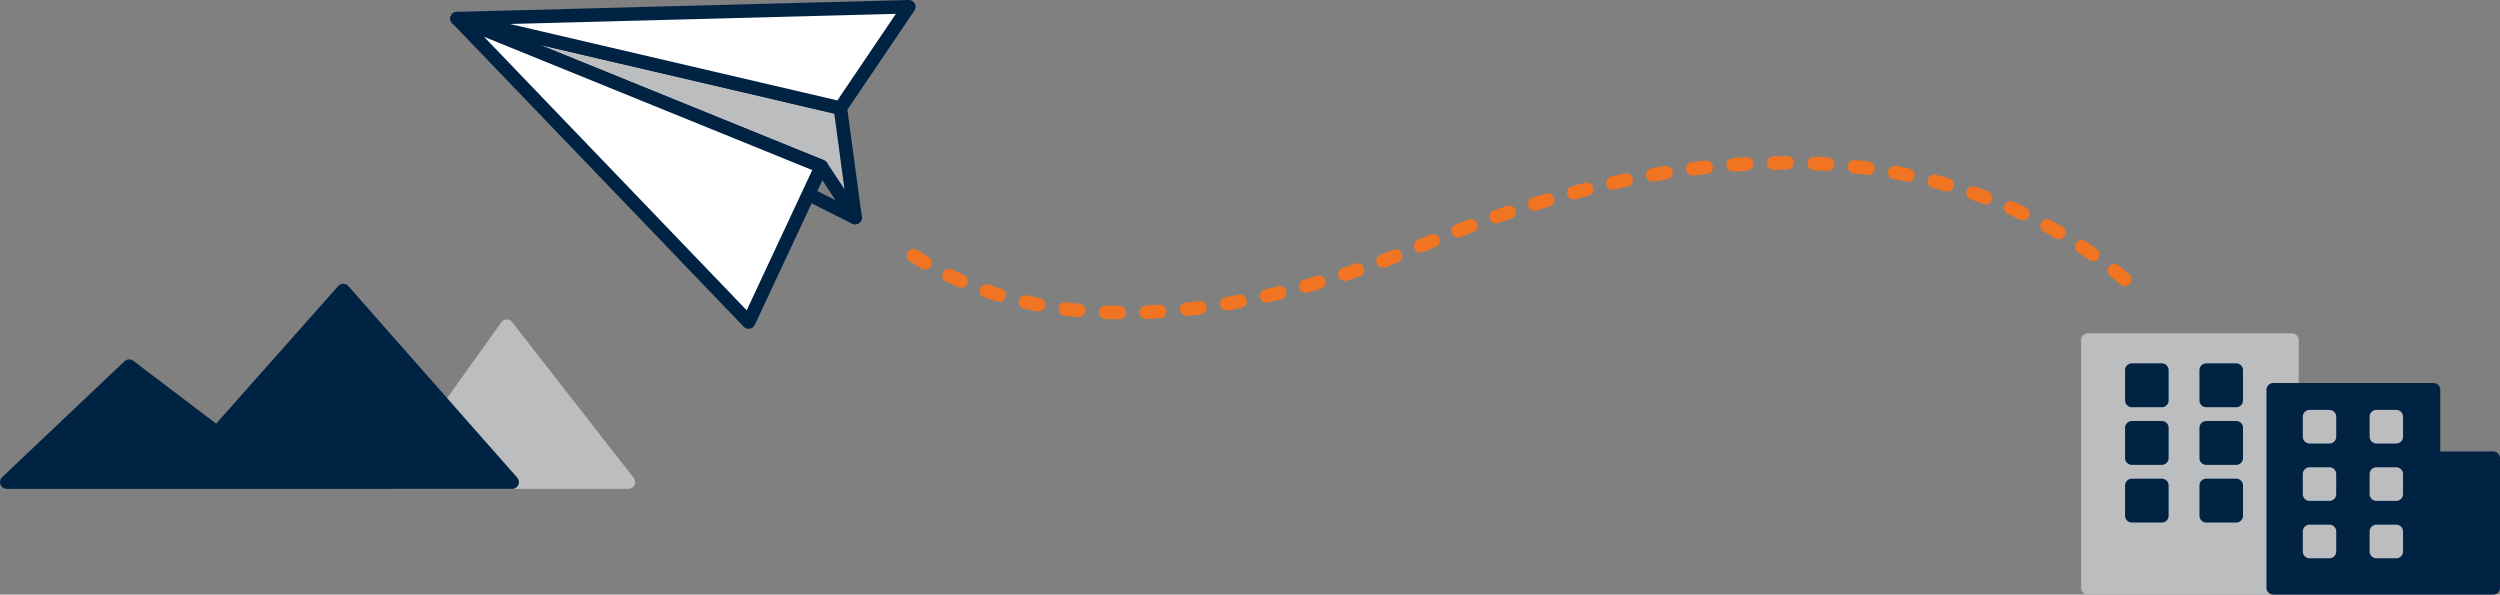 <svg id="Group_55" data-name="Group 55" xmlns="http://www.w3.org/2000/svg" xmlns:xlink="http://www.w3.org/1999/xlink" width="555" height="132" viewBox="0 0 555 132">
  <rect x="0" y="0" width="555" height="132" fill="#808080" stroke="none"/>
  <defs>
    <clipPath id="clip-path">
      <rect id="Rectangle_75" data-name="Rectangle 75" width="555" height="132" fill="none"/>
    </clipPath>
  </defs>
  <path id="Path_265" data-name="Path 265" d="M112.506,72.42,87.792,107.029H139.5Z" fill="#bbbdbf"/>
  <path id="Path_266" data-name="Path 266" d="M112.506,72.42,87.792,107.029H139.5Z" fill="none" stroke="#bbbdbf" stroke-linecap="round" stroke-linejoin="round" stroke-width="3"/>
  <g id="Group_54" data-name="Group 54">
    <g id="Group_53" data-name="Group 53" clip-path="url(#clip-path)">
      <path id="Path_267" data-name="Path 267" d="M202.813,56.762c41.119,26.507,97.737,4.09,112.618-2.2,82.254-34.751,132.51-13.581,157.377,8.388" fill="none" stroke="#f17423" stroke-linecap="round" stroke-linejoin="round" stroke-width="3" stroke-dasharray="3 6 3 6"/>
      <path id="Path_268" data-name="Path 268" d="M101.5,4.131l85.06,19.857L189.838,48.3l-7.491-11.338Z" fill="#bbbdbf"/>
      <path id="Path_269" data-name="Path 269" d="M101.5,4.131l85.06,19.857L189.838,48.3l-7.491-11.338Z" fill="none" stroke="#002344" stroke-linecap="round" stroke-linejoin="round" stroke-width="3"/>
      <path id="Path_270" data-name="Path 270" d="M201.761,1.5,101.5,4.131l85.06,19.857Z" fill="#fff"/>
      <path id="Path_271" data-name="Path 271" d="M201.761,1.5,101.5,4.131l85.06,19.857Z" fill="none" stroke="#002344" stroke-linecap="round" stroke-linejoin="round" stroke-width="3"/>
      <line id="Line_39" data-name="Line 39" x1="88.338" y1="44.168" transform="translate(101.5 4.131)" fill="#fff"/>
      <line id="Line_40" data-name="Line 40" x1="88.338" y1="44.168" transform="translate(101.5 4.131)" fill="none" stroke="#002344" stroke-linecap="round" stroke-linejoin="round" stroke-width="3"/>
      <path id="Path_272" data-name="Path 272" d="M101.5,4.131l80.847,32.83L166.2,71.5Z" fill="#fff"/>
      <path id="Path_273" data-name="Path 273" d="M101.5,4.131l80.847,32.83L166.2,71.5Z" fill="none" stroke="#002344" stroke-linecap="round" stroke-linejoin="round" stroke-width="3"/>
      <path id="Path_274" data-name="Path 274" d="M1.5,107.029,28.674,81.282l19.511,14.8L76.2,64.5,113.7,107.029Z" fill="#002344"/>
      <path id="Path_275" data-name="Path 275" d="M1.5,107.029,28.674,81.282l19.511,14.8L76.2,64.5,113.7,107.029Z" fill="none" stroke="#002344" stroke-linecap="round" stroke-linejoin="round" stroke-width="3"/>
      <rect id="Rectangle_49" data-name="Rectangle 49" width="45.323" height="55" transform="translate(463.5 75.5)" fill="#bbbdbf"/>
      <rect id="Rectangle_50" data-name="Rectangle 50" width="45.323" height="55" transform="translate(463.5 75.5)" fill="none" stroke="#bbbdbf" stroke-linecap="round" stroke-linejoin="round" stroke-width="3"/>
      <path id="Path_276" data-name="Path 276" d="M540.235,101.727v-15.2H504.659V130.5H553.5V101.727Z" fill="#002344"/>
      <path id="Path_277" data-name="Path 277" d="M540.235,101.727v-15.2H504.659V130.5H553.5V101.727Z" fill="none" stroke="#002344" stroke-linecap="round" stroke-linejoin="round" stroke-width="3"/>
      <rect id="Rectangle_51" data-name="Rectangle 51" width="6.668" height="6.731" transform="translate(489.78 82.167)" fill="#002344"/>
      <rect id="Rectangle_52" data-name="Rectangle 52" width="6.668" height="6.731" transform="translate(489.78 82.167)" fill="none" stroke="#002344" stroke-linecap="round" stroke-linejoin="round" stroke-width="3"/>
      <rect id="Rectangle_53" data-name="Rectangle 53" width="6.668" height="6.731" transform="translate(473.266 82.167)" fill="#002344"/>
      <rect id="Rectangle_54" data-name="Rectangle 54" width="6.668" height="6.731" transform="translate(473.266 82.167)" fill="none" stroke="#002344" stroke-linecap="round" stroke-linejoin="round" stroke-width="3"/>
      <rect id="Rectangle_55" data-name="Rectangle 55" width="6.668" height="6.731" transform="translate(489.78 94.967)" fill="#002344"/>
      <rect id="Rectangle_56" data-name="Rectangle 56" width="6.668" height="6.731" transform="translate(489.78 94.967)" fill="none" stroke="#002344" stroke-linecap="round" stroke-linejoin="round" stroke-width="3"/>
      <rect id="Rectangle_57" data-name="Rectangle 57" width="6.668" height="6.731" transform="translate(473.266 94.967)" fill="#002344"/>
      <rect id="Rectangle_58" data-name="Rectangle 58" width="6.668" height="6.731" transform="translate(473.266 94.967)" fill="none" stroke="#002344" stroke-linecap="round" stroke-linejoin="round" stroke-width="3"/>
      <rect id="Rectangle_59" data-name="Rectangle 59" width="6.668" height="6.731" transform="translate(489.78 107.768)" fill="#002344"/>
      <rect id="Rectangle_60" data-name="Rectangle 60" width="6.668" height="6.731" transform="translate(489.78 107.768)" fill="none" stroke="#002344" stroke-linecap="round" stroke-linejoin="round" stroke-width="3"/>
      <rect id="Rectangle_61" data-name="Rectangle 61" width="6.668" height="6.731" transform="translate(473.266 107.768)" fill="#002344"/>
      <rect id="Rectangle_62" data-name="Rectangle 62" width="6.668" height="6.731" transform="translate(473.266 107.768)" fill="none" stroke="#002344" stroke-linecap="round" stroke-linejoin="round" stroke-width="3"/>
      <rect id="Rectangle_63" data-name="Rectangle 63" width="4.42" height="4.461" transform="translate(512.719 92.498)" fill="#bbbdbf"/>
      <rect id="Rectangle_64" data-name="Rectangle 64" width="4.42" height="4.461" transform="translate(512.719 92.498)" fill="none" stroke="#bbbdbf" stroke-linecap="round" stroke-linejoin="round" stroke-width="3"/>
      <rect id="Rectangle_65" data-name="Rectangle 65" width="4.42" height="4.461" transform="translate(527.554 92.498)" fill="#bbbdbf"/>
      <rect id="Rectangle_66" data-name="Rectangle 66" width="4.42" height="4.461" transform="translate(527.554 92.498)" fill="none" stroke="#bbbdbf" stroke-linecap="round" stroke-linejoin="round" stroke-width="3"/>
      <rect id="Rectangle_67" data-name="Rectangle 67" width="4.42" height="4.461" transform="translate(512.719 105.237)" fill="#bbbdbf"/>
      <rect id="Rectangle_68" data-name="Rectangle 68" width="4.42" height="4.461" transform="translate(512.719 105.237)" fill="none" stroke="#bbbdbf" stroke-linecap="round" stroke-linejoin="round" stroke-width="3"/>
      <rect id="Rectangle_69" data-name="Rectangle 69" width="4.42" height="4.461" transform="translate(527.554 105.237)" fill="#bbbdbf"/>
      <rect id="Rectangle_70" data-name="Rectangle 70" width="4.42" height="4.461" transform="translate(527.554 105.237)" fill="none" stroke="#bbbdbf" stroke-linecap="round" stroke-linejoin="round" stroke-width="3"/>
      <rect id="Rectangle_71" data-name="Rectangle 71" width="4.42" height="4.461" transform="translate(512.719 117.976)" fill="#bbbdbf"/>
      <rect id="Rectangle_72" data-name="Rectangle 72" width="4.42" height="4.461" transform="translate(512.719 117.976)" fill="none" stroke="#bbbdbf" stroke-linecap="round" stroke-linejoin="round" stroke-width="3"/>
      <rect id="Rectangle_73" data-name="Rectangle 73" width="4.42" height="4.461" transform="translate(527.554 117.976)" fill="#bbbdbf"/>
      <rect id="Rectangle_74" data-name="Rectangle 74" width="4.42" height="4.461" transform="translate(527.554 117.976)" fill="none" stroke="#bbbdbf" stroke-linecap="round" stroke-linejoin="round" stroke-width="3"/>
    </g>
  </g>
</svg>

